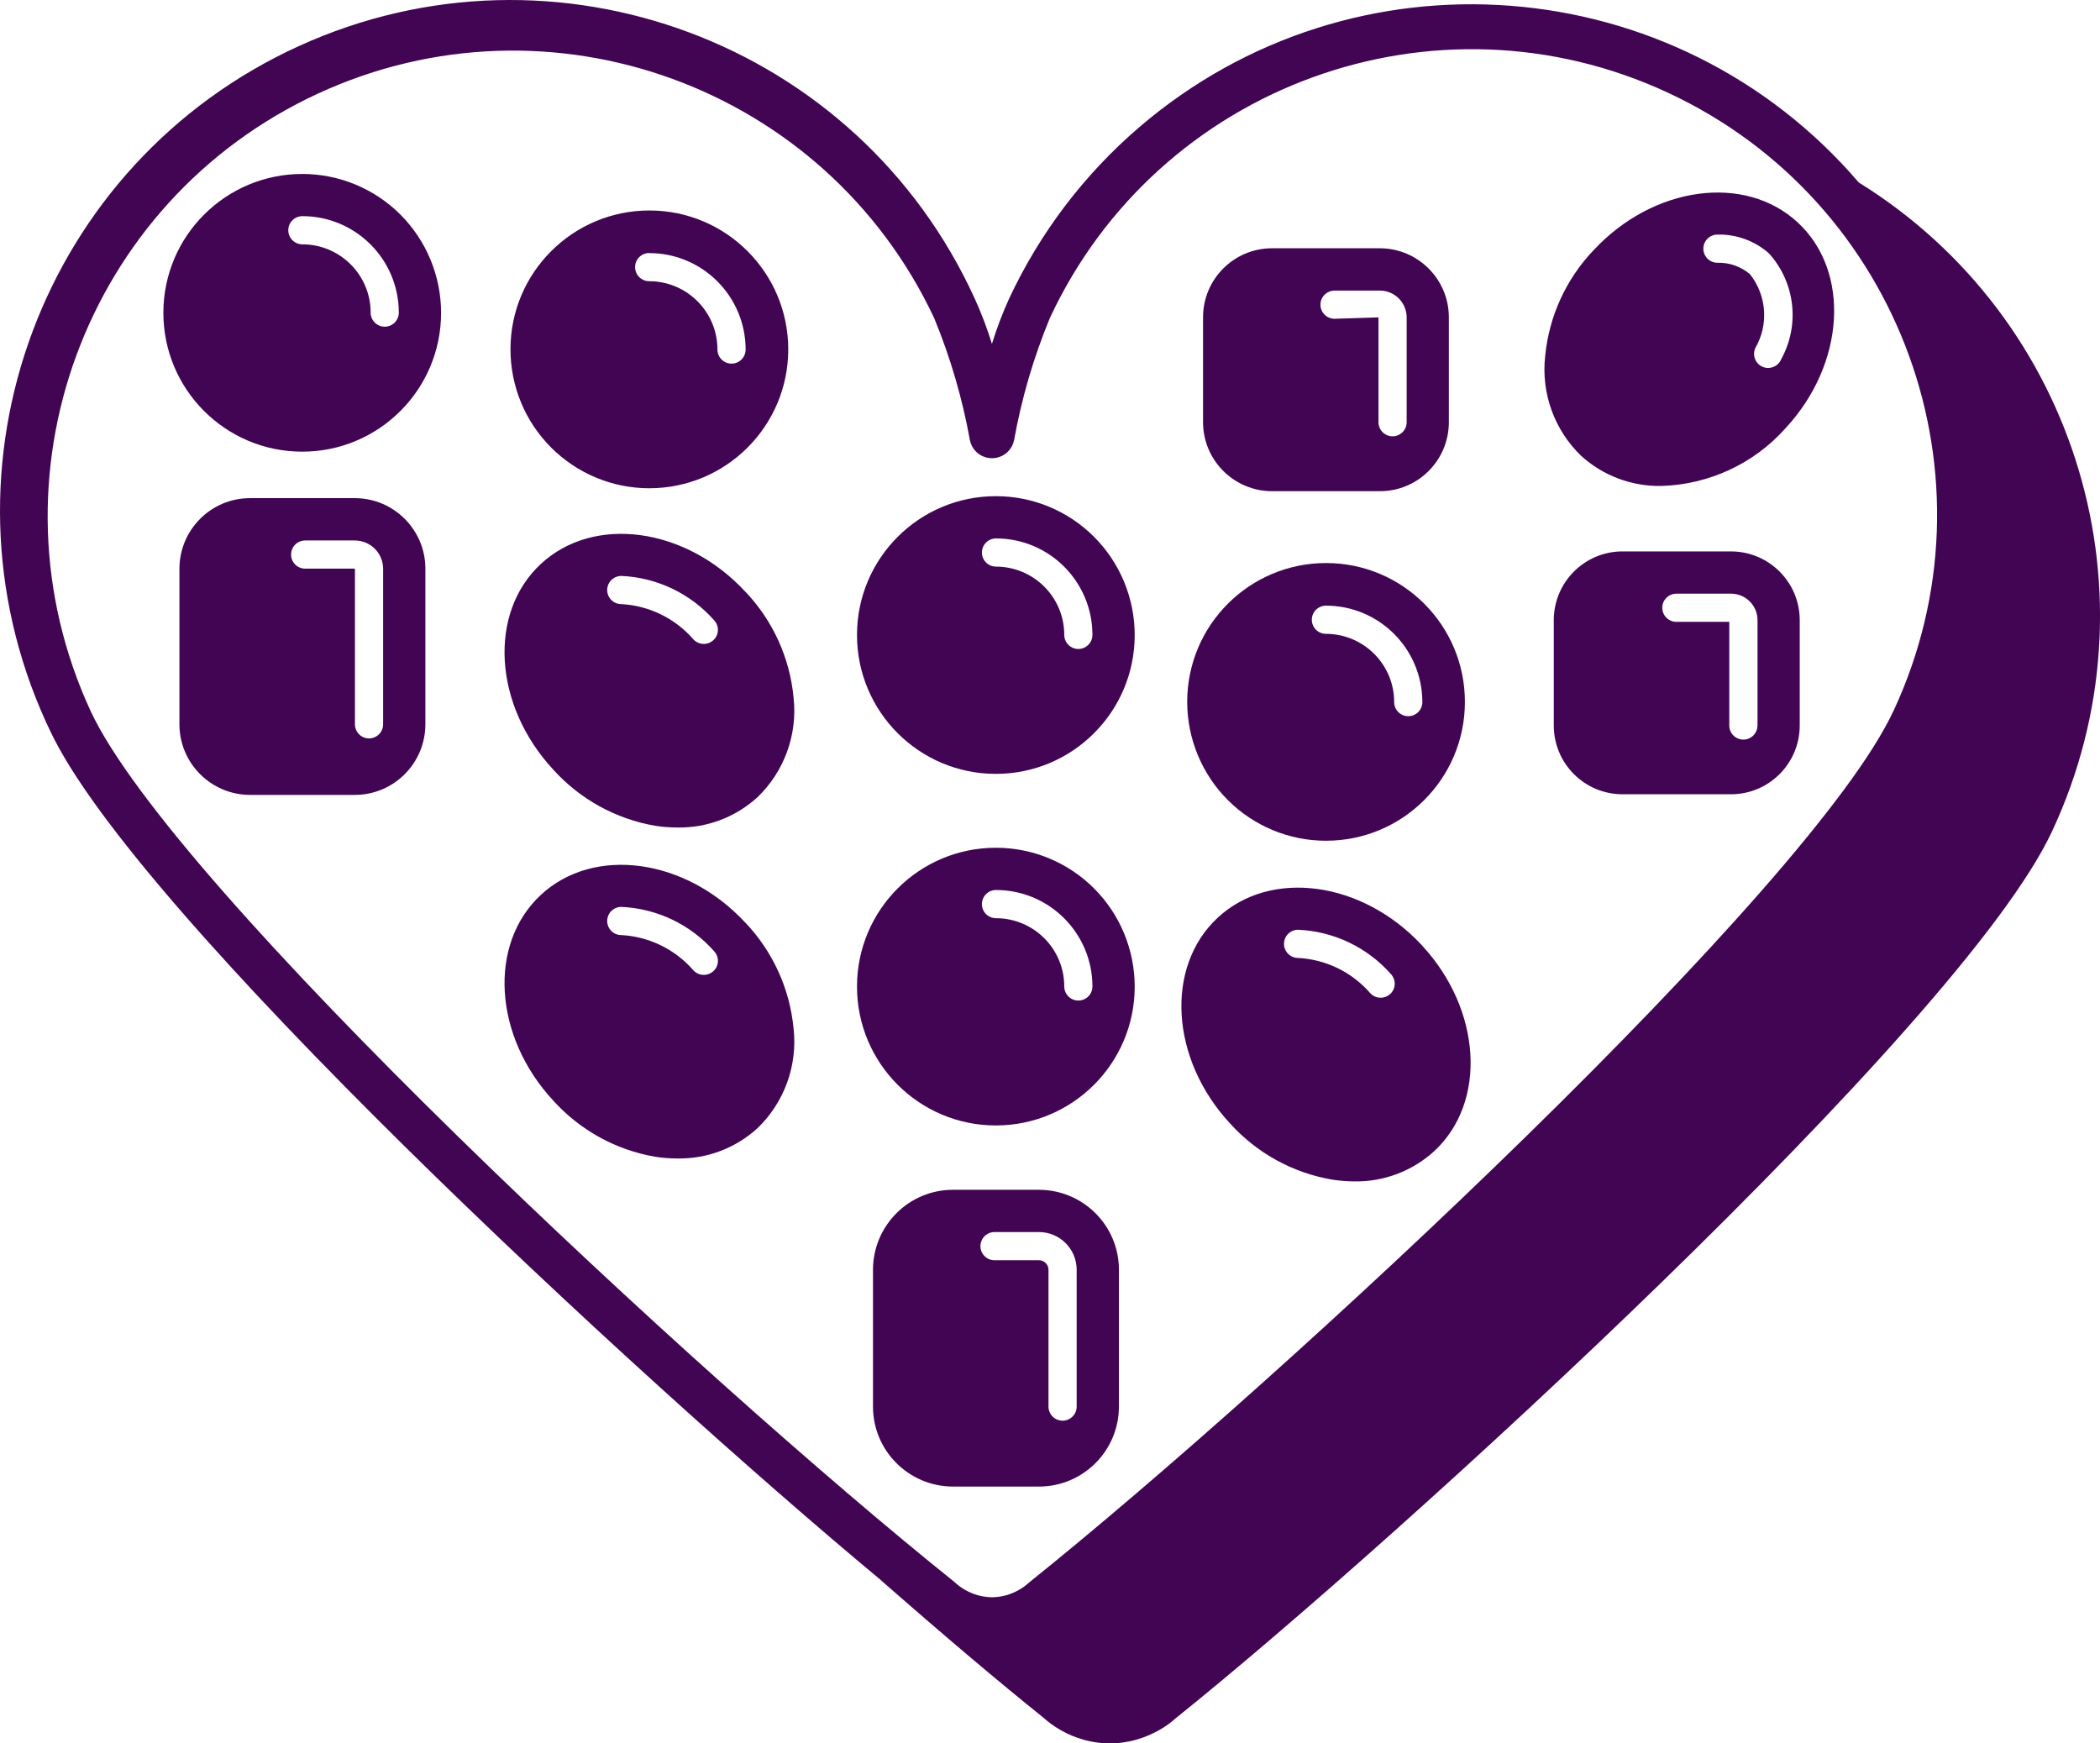 <svg viewBox="0 0 299.61 248.72" xmlns="http://www.w3.org/2000/svg" id="Layer_1">
  <defs>
    <style>
      .cls-1 {
        fill: #420553;
      }
    </style>
  </defs>
  <g id="fdsn_network">
    <g id="noun-heart-chocolates-1544706">
      <path d="M265.19,26.03c-26.16-30.52-72.1-34.06-102.63-7.9-7.88,6.75-14.22,15.11-18.61,24.52-.94,2.08-1.76,4.23-2.43,6.41-.67-2.19-1.49-4.33-2.43-6.41C122.43,6.05,79.24-10.1,42.65,6.57,6.05,23.24-10.1,66.43,6.57,103.03c.18.39.36.78.55,1.17,12.1,25.93,83.54,92.1,118.33,121.05,9.09,7.98,17.17,14.81,23.34,19.75h0c.74.67,1.54,1.26,2.41,1.76.06.04.13.08.2.12.48.27.97.51,1.48.73.23.1.46.18.73.28.31.11.62.21.93.3.34.1.68.18,1.05.26.26.05.51.09.8.14.35.05.69.09,1.05.11.31.02.61.02.92.02s.61,0,.93-.02c.35-.02.69-.06,1.07-.12.26-.04.51-.08.79-.14.35-.07.69-.15,1.01-.25s.63-.19.98-.32c.23-.08.45-.17.67-.26.51-.22,1.01-.46,1.49-.73l.07-.04c.86-.48,1.66-1.05,2.39-1.71,31.53-25.29,112.1-98.83,125.01-126.52,15.6-33.39,3.75-73.16-27.57-92.57h0ZM270.12,101.47c-11.74,25.19-86.45,94.74-123.36,124.36-.43.4-.91.74-1.43,1.03-.27.15-.55.29-.84.41l-.36.14c-.18.06-.37.13-.55.18s-.37.1-.53.13l-.45.08c-.19.03-.4.05-.58.06-.33.03-.65.03-.98,0-.2-.01-.39-.04-.56-.06l-.46-.08c-.19-.04-.38-.09-.54-.13-.19-.05-.38-.12-.52-.17l-.4-.16h0c-.3-.13-.59-.27-.87-.43-.56-.32-1.08-.71-1.55-1.15C99.39,196.22,24.69,126.66,12.94,101.47-2.44,68.19,12.07,28.74,45.35,13.36c33.12-15.31,72.39-1.01,87.92,32,2.32,5.62,4.03,11.47,5.11,17.45.36,1.74,2.06,2.86,3.8,2.5,1.26-.26,2.24-1.24,2.5-2.5,1.07-5.98,2.79-11.83,5.11-17.45C165.29,12.14,204.79-2.24,238.02,13.25s47.61,54.99,32.11,88.22h0Z" class="cls-1" id="Path_172"></path>
      <path d="M142.1,70.79c-10.94-.01-19.82,8.85-19.83,19.79-.01,10.94,8.85,19.82,19.79,19.83,10.94.01,19.82-8.85,19.83-19.79,0-5.26-2.08-10.31-5.8-14.03-3.71-3.71-8.74-5.8-13.98-5.8ZM153.85,92.59c-1.11,0-2.01-.9-2.01-2.01,0-5.38-4.36-9.73-9.74-9.74-1.11,0-2.01-.9-2.01-2.01,0-1.11.9-2.01,2.01-2.01h0c7.6,0,13.75,6.16,13.76,13.76,0,1.11-.9,2.01-2.01,2.01h0Z" class="cls-1" id="Path_173"></path>
      <path d="M142.1,120.95c-10.94-.01-19.82,8.85-19.83,19.79-.01,10.94,8.85,19.82,19.79,19.83,10.94.01,19.82-8.85,19.83-19.79,0-5.26-2.08-10.31-5.8-14.03-3.71-3.71-8.74-5.8-13.98-5.8ZM153.85,142.75c-1.11,0-2.01-.9-2.01-2.01,0-5.38-4.36-9.73-9.74-9.74-1.11,0-2.01-.9-2.01-2.01s.9-2.01,2.01-2.01c7.59,0,13.75,6.16,13.76,13.76,0,1.11-.9,2.01-2.01,2.01h0Z" class="cls-1" id="Path_174"></path>
      <path d="M148.23,169.75h-12.27c-6.3,0-11.4,5.11-11.41,11.41v19.52c0,6.3,5.11,11.4,11.41,11.41h12.27c6.3,0,11.4-5.11,11.41-11.41v-19.52c0-6.3-5.11-11.4-11.41-11.41h0ZM153.61,200.68c0,1.11-.9,2.01-2.01,2.01s-2.01-.9-2.01-2.01v-19.52c0-.75-.61-1.36-1.36-1.36h-6.34c-1.11,0-2.01-.9-2.01-2.01s.9-2.01,2.01-2.01h6.34c2.97,0,5.38,2.41,5.38,5.38v19.52Z" class="cls-1" id="Path_175"></path>
      <path d="M43.14,24.82c-10.94-.01-19.82,8.85-19.83,19.79s8.85,19.82,19.79,19.83c10.94.01,19.82-8.85,19.83-19.79,0-5.26-2.08-10.31-5.8-14.03-3.71-3.71-8.74-5.8-13.99-5.8h0ZM54.89,46.61h0c-1.11,0-2.01-.9-2.01-2.01,0-5.38-4.36-9.73-9.74-9.74-1.11,0-2.01-.9-2.01-2.01s.9-2.01,2.01-2.01c7.59,0,13.75,6.16,13.76,13.76,0,1.11-.9,2.01-2.01,2.01h0Z" class="cls-1" id="Path_176"></path>
      <path d="M50.62,71.07h-14.95c-5.56,0-10.06,4.51-10.07,10.07v22.19c0,5.56,4.51,10.07,10.07,10.08h14.95c5.56,0,10.06-4.51,10.07-10.07v-22.2c0-5.56-4.51-10.06-10.07-10.07ZM54.66,103.34h0c0,1.11-.9,2.01-2.01,2.01s-2.01-.9-2.01-2.01v-22.19s-.07-.02-.11-.02h-6.99c-1.11,0-2.01-.9-2.01-2.01,0-1.11.9-2.01,2.01-2.01h7.08c2.23,0,4.04,1.81,4.04,4.04v22.19Z" class="cls-1" id="Path_177"></path>
      <path d="M227.36,35.69c-3.93,4.13-6.37,9.45-6.91,15.13-.59,5.29,1.32,10.55,5.15,14.23,3.13,2.83,7.23,4.37,11.45,4.28,6.78-.2,13.18-3.17,17.69-8.23,8.52-9.18,9.3-22.35,1.76-29.35s-20.62-5.23-29.14,3.95h0ZM254.13,51.24c-.42,1.03-1.59,1.52-2.62,1.11-1.03-.42-1.52-1.59-1.11-2.62.01-.04.03-.07.05-.11,1.92-3.33,1.6-7.49-.78-10.5-1.29-1.1-2.94-1.68-4.64-1.63-1.11,0-2.01-.9-2.01-2.01s.9-2.01,2.01-2.01c2.71-.07,5.35.9,7.37,2.7,3.72,4.14,4.42,10.19,1.73,15.07h0Z" class="cls-1" id="Path_178"></path>
      <path d="M246.96,78.67h-15.47c-5.42,0-9.81,4.4-9.81,9.81v15.03h0c0,5.42,4.39,9.81,9.81,9.81h15.47c5.42,0,9.8-4.39,9.81-9.81v-15.03c0-5.42-4.39-9.8-9.81-9.81ZM250.74,103.51c0,1.11-.9,2.01-2.01,2.01s-2.01-.9-2.01-2.01v-14.79h-7.55c-1.11,0-2.01-.9-2.01-2.01,0-1.11.9-2.01,2.01-2.01h7.8c2.09,0,3.78,1.7,3.78,3.78v15.03Z" class="cls-1" id="Path_179"></path>
      <path d="M189.17,119.95c10.94.01,19.82-8.85,19.83-19.79.01-10.94-8.85-19.82-19.79-19.83-10.94-.01-19.82,8.85-19.83,19.79,0,5.26,2.08,10.31,5.8,14.03,3.71,3.71,8.74,5.8,13.98,5.8ZM189.17,86.41h0c7.6,0,13.75,6.16,13.76,13.76,0,1.11-.9,2.01-2.01,2.01s-2.01-.9-2.01-2.01c0-5.38-4.36-9.73-9.74-9.74-1.11,0-2.01-.9-2.01-2.01,0-1.11.9-2,2.01-2.01h0Z" class="cls-1" id="Path_180"></path>
      <path d="M202.87,134.87c-8.52-9.18-21.6-10.95-29.14-3.94s-6.76,20.17,1.76,29.35c3.82,4.23,8.95,7.06,14.57,8.02,1.04.16,2.09.24,3.14.25,4.22.08,8.31-1.47,11.43-4.32,7.55-7,6.76-20.17-1.76-29.35h0ZM198.34,141.81h0c-.81.75-2.08.71-2.83-.1,0,0,0,0,0,0-2.61-3.01-6.33-4.83-10.31-5.04-1.11,0-2.01-.9-2.01-2.01s.9-2.01,2.01-2.01h0c5.09.22,9.88,2.51,13.25,6.33.75.81.71,2.08-.1,2.83,0,0,0,0,0,0Z" class="cls-1" id="Path_181"></path>
      <path d="M181.48,70.08h15.39c5.44,0,9.84-4.41,9.84-9.85v-14.96c0-5.43-4.41-9.84-9.84-9.85h-15.39c-5.43,0-9.84,4.41-9.84,9.85v14.96c0,5.43,4.41,9.84,9.84,9.85ZM190.4,41.46h6.47c2.11,0,3.81,1.71,3.82,3.82v14.96c0,1.11-.9,2.01-2.01,2.01s-2.01-.9-2.01-2.01v-14.96l-6.27.2c-1.11,0-2.01-.9-2.01-2.01,0-1.11.9-2,2.01-2.01h0Z" class="cls-1" id="Path_182"></path>
      <path d="M92.62,69.66c10.94.01,19.83-8.85,19.84-19.79.01-10.94-8.85-19.83-19.79-19.84-10.94-.01-19.83,8.85-19.84,19.79,0,5.27,2.08,10.32,5.81,14.04,3.71,3.71,8.74,5.8,13.98,5.8ZM92.62,36.11h0c7.6,0,13.75,6.16,13.76,13.76,0,1.11-.9,2.01-2.01,2.01-1.11,0-2.01-.9-2.01-2.01h0c0-5.39-4.36-9.74-9.74-9.75-1.11,0-2.01-.9-2.01-2.01s.9-2.01,2.01-2.01h0Z" class="cls-1" id="Path_183"></path>
      <path d="M106.31,84.39c-8.51-9.17-21.58-10.95-29.14-3.94s-6.76,20.17,1.76,29.35c3.82,4.23,8.95,7.06,14.57,8.02,1.04.16,2.09.24,3.14.24,4.22.08,8.31-1.47,11.43-4.32,3.83-3.68,5.74-8.94,5.15-14.23-.54-5.67-2.97-11-6.91-15.13h0ZM101.78,91.33c-.81.75-2.08.71-2.84-.1,0,0,0,0,0,0-2.61-3.01-6.33-4.83-10.3-5.04-1.11,0-2.01-.9-2.01-2.01,0-1.11.9-2,2.01-2.01,5.09.22,9.88,2.51,13.25,6.33.75.81.71,2.08-.11,2.84,0,0,0,0,0,0h0Z" class="cls-1" id="Path_184"></path>
      <path d="M106.31,131.61c-8.51-9.17-21.58-10.95-29.14-3.94s-6.76,20.17,1.76,29.35c3.82,4.23,8.95,7.06,14.57,8.02,1.04.16,2.09.24,3.14.24,4.22.08,8.31-1.47,11.43-4.32,3.83-3.68,5.74-8.94,5.15-14.23-.54-5.67-2.97-11-6.91-15.13h0ZM101.78,138.55c-.81.75-2.08.71-2.84-.1,0,0,0,0,0,0-2.61-3.01-6.33-4.83-10.3-5.04-1.11,0-2.01-.9-2.01-2.01s.9-2.01,2.01-2.01h0c5.09.22,9.88,2.51,13.25,6.33.75.81.71,2.08-.1,2.83,0,0,0,0,0,0h0Z" class="cls-1" id="Path_185"></path>
    </g>
  </g>
</svg>